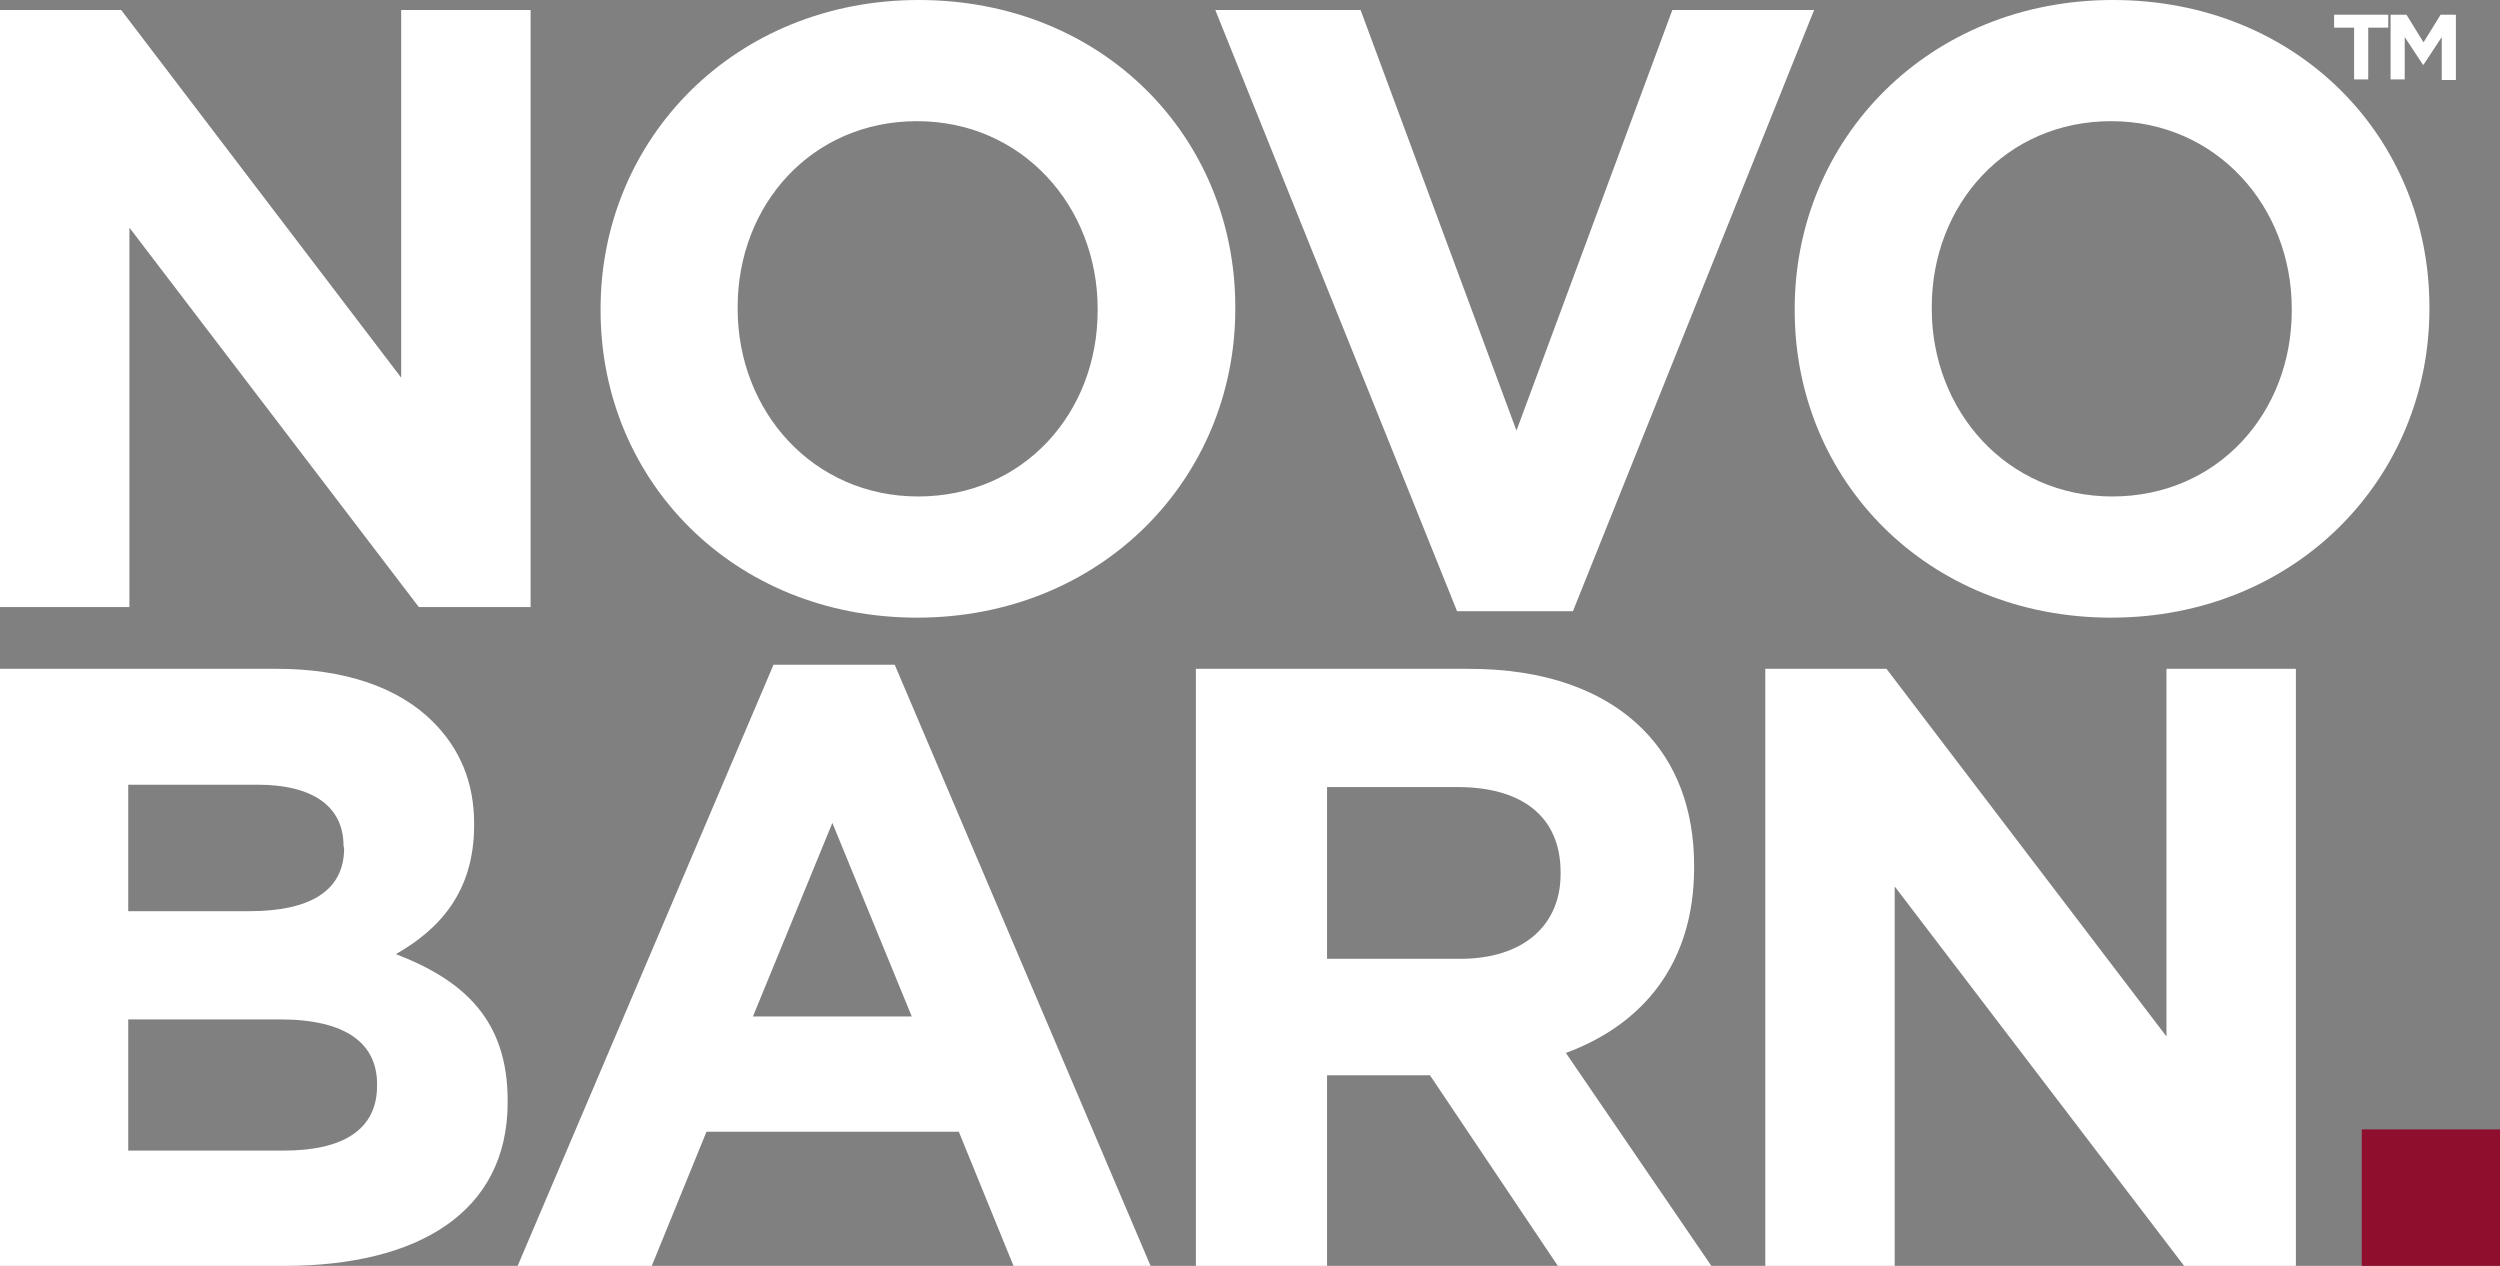 <?xml version="1.0" encoding="utf-8"?>
<!-- Generator: Adobe Illustrator 26.0.2, SVG Export Plug-In . SVG Version: 6.00 Build 0)  -->
<svg version="1.1" id="Layer_1" xmlns="http://www.w3.org/2000/svg" xmlns:xlink="http://www.w3.org/1999/xlink" x="0px" y="0px"
	 viewBox="0 0 425 215.2" style="enable-background:new 0 0 425 215.2;" xml:space="preserve">
<rect x="0" y="0" width="425" height="215.2" fill="#808080" stroke="none"/>
<style type="text/css">
	.st0{fill:#FFFFFF;}
	.st1{fill:#8F0E2E;}
</style>
<path class="st0" d="M0,1.7h20.6l47.6,62.5V1.7h22v101.5h-19L22,38.7v64.5H0V1.7z"/>
<path class="st0" d="M102.1,52.8v-0.3c0-28.9,22.8-52.5,54.1-52.5S210,23.3,210,52.2v0.3c0,28.9-22.8,52.5-54.1,52.5
	S102.1,81.6,102.1,52.8z M186.6,52.8v-0.3c0-17.4-12.8-31.9-30.7-31.9s-30.5,14.2-30.5,31.6v0.3c0,17.4,12.8,31.9,30.7,31.9
	S186.6,70.2,186.6,52.8z"/>
<path class="st0" d="M206.6,1.7h24.7l26.5,71.5l26.5-71.5h24.1l-41,102.2h-19.7L206.6,1.7z"/>
<path class="st0" d="M305.1,52.8v-0.3c0-28.9,22.8-52.5,54.1-52.5S413,23.3,413,52.2v0.3c0,28.9-22.8,52.5-54.1,52.5
	S305.1,81.6,305.1,52.8z M389.6,52.8v-0.3c0-17.4-12.8-31.9-30.7-31.9s-30.5,14.2-30.5,31.6v0.3c0,17.4,12.8,31.9,30.7,31.9
	S389.6,70.2,389.6,52.8z"/>
<path class="st0" d="M0,113.7h47.1c11.6,0,20.7,3.2,26.5,9c4.6,4.6,7,10.3,7,17.3v0.3c0,11.5-6.1,17.8-13.3,21.9
	c11.7,4.5,19,11.3,19,24.9v0.3c0,18.6-15.1,27.8-38,27.8H0V113.7z M58.4,143.8c0-6.7-5.2-10.4-14.6-10.4h-22v21.5h20.6
	c9.9,0,16.1-3.2,16.1-10.7L58.4,143.8L58.4,143.8z M47.6,173.3H21.8v22.3h26.5c9.9,0,15.8-3.5,15.8-11v-0.3
	C64.1,177.5,59,173.3,47.6,173.3z"/>
<path class="st0" d="M131.5,113h20.6l43.5,102.2h-23.3l-9.3-22.8h-42.9l-9.3,22.8H88L131.5,113z M155,172.8l-13.5-32.9L128,172.8
	H155z"/>
<path class="st0" d="M203.3,113.7h46.4c12.9,0,22.9,3.6,29.6,10.3c5.7,5.7,8.7,13.6,8.7,23.2v0.3c0,16.4-8.8,26.7-21.8,31.5
	l24.8,36.3h-26.1l-21.8-32.5h-17.5v32.5h-22.3L203.3,113.7L203.3,113.7z M248.2,163c10.9,0,17.1-5.8,17.1-14.4v-0.3
	c0-9.6-6.7-14.5-17.5-14.5h-22.2V163H248.2z"/>
<path class="st0" d="M300.1,113.7h20.6l47.6,62.5v-62.5h22v101.5h-19l-49.2-64.5v64.5h-22V113.7z"/>
<path class="st1" d="M401.5,192H425v23.2h-23.5V192z"/>
<g>
	<path class="st0" d="M400.2,4.7h-3.4V2.5h9.2v2.2h-3.4v8.8h-2.4L400.2,4.7L400.2,4.7z"/>
	<path class="st0" d="M406.5,2.5h2.6l2.9,4.7l2.9-4.7h2.6v11.1h-2.4V6.3L412,11h-0.1l-3.1-4.7v7.2h-2.4v-11H406.5z"/>
</g>
</svg>
